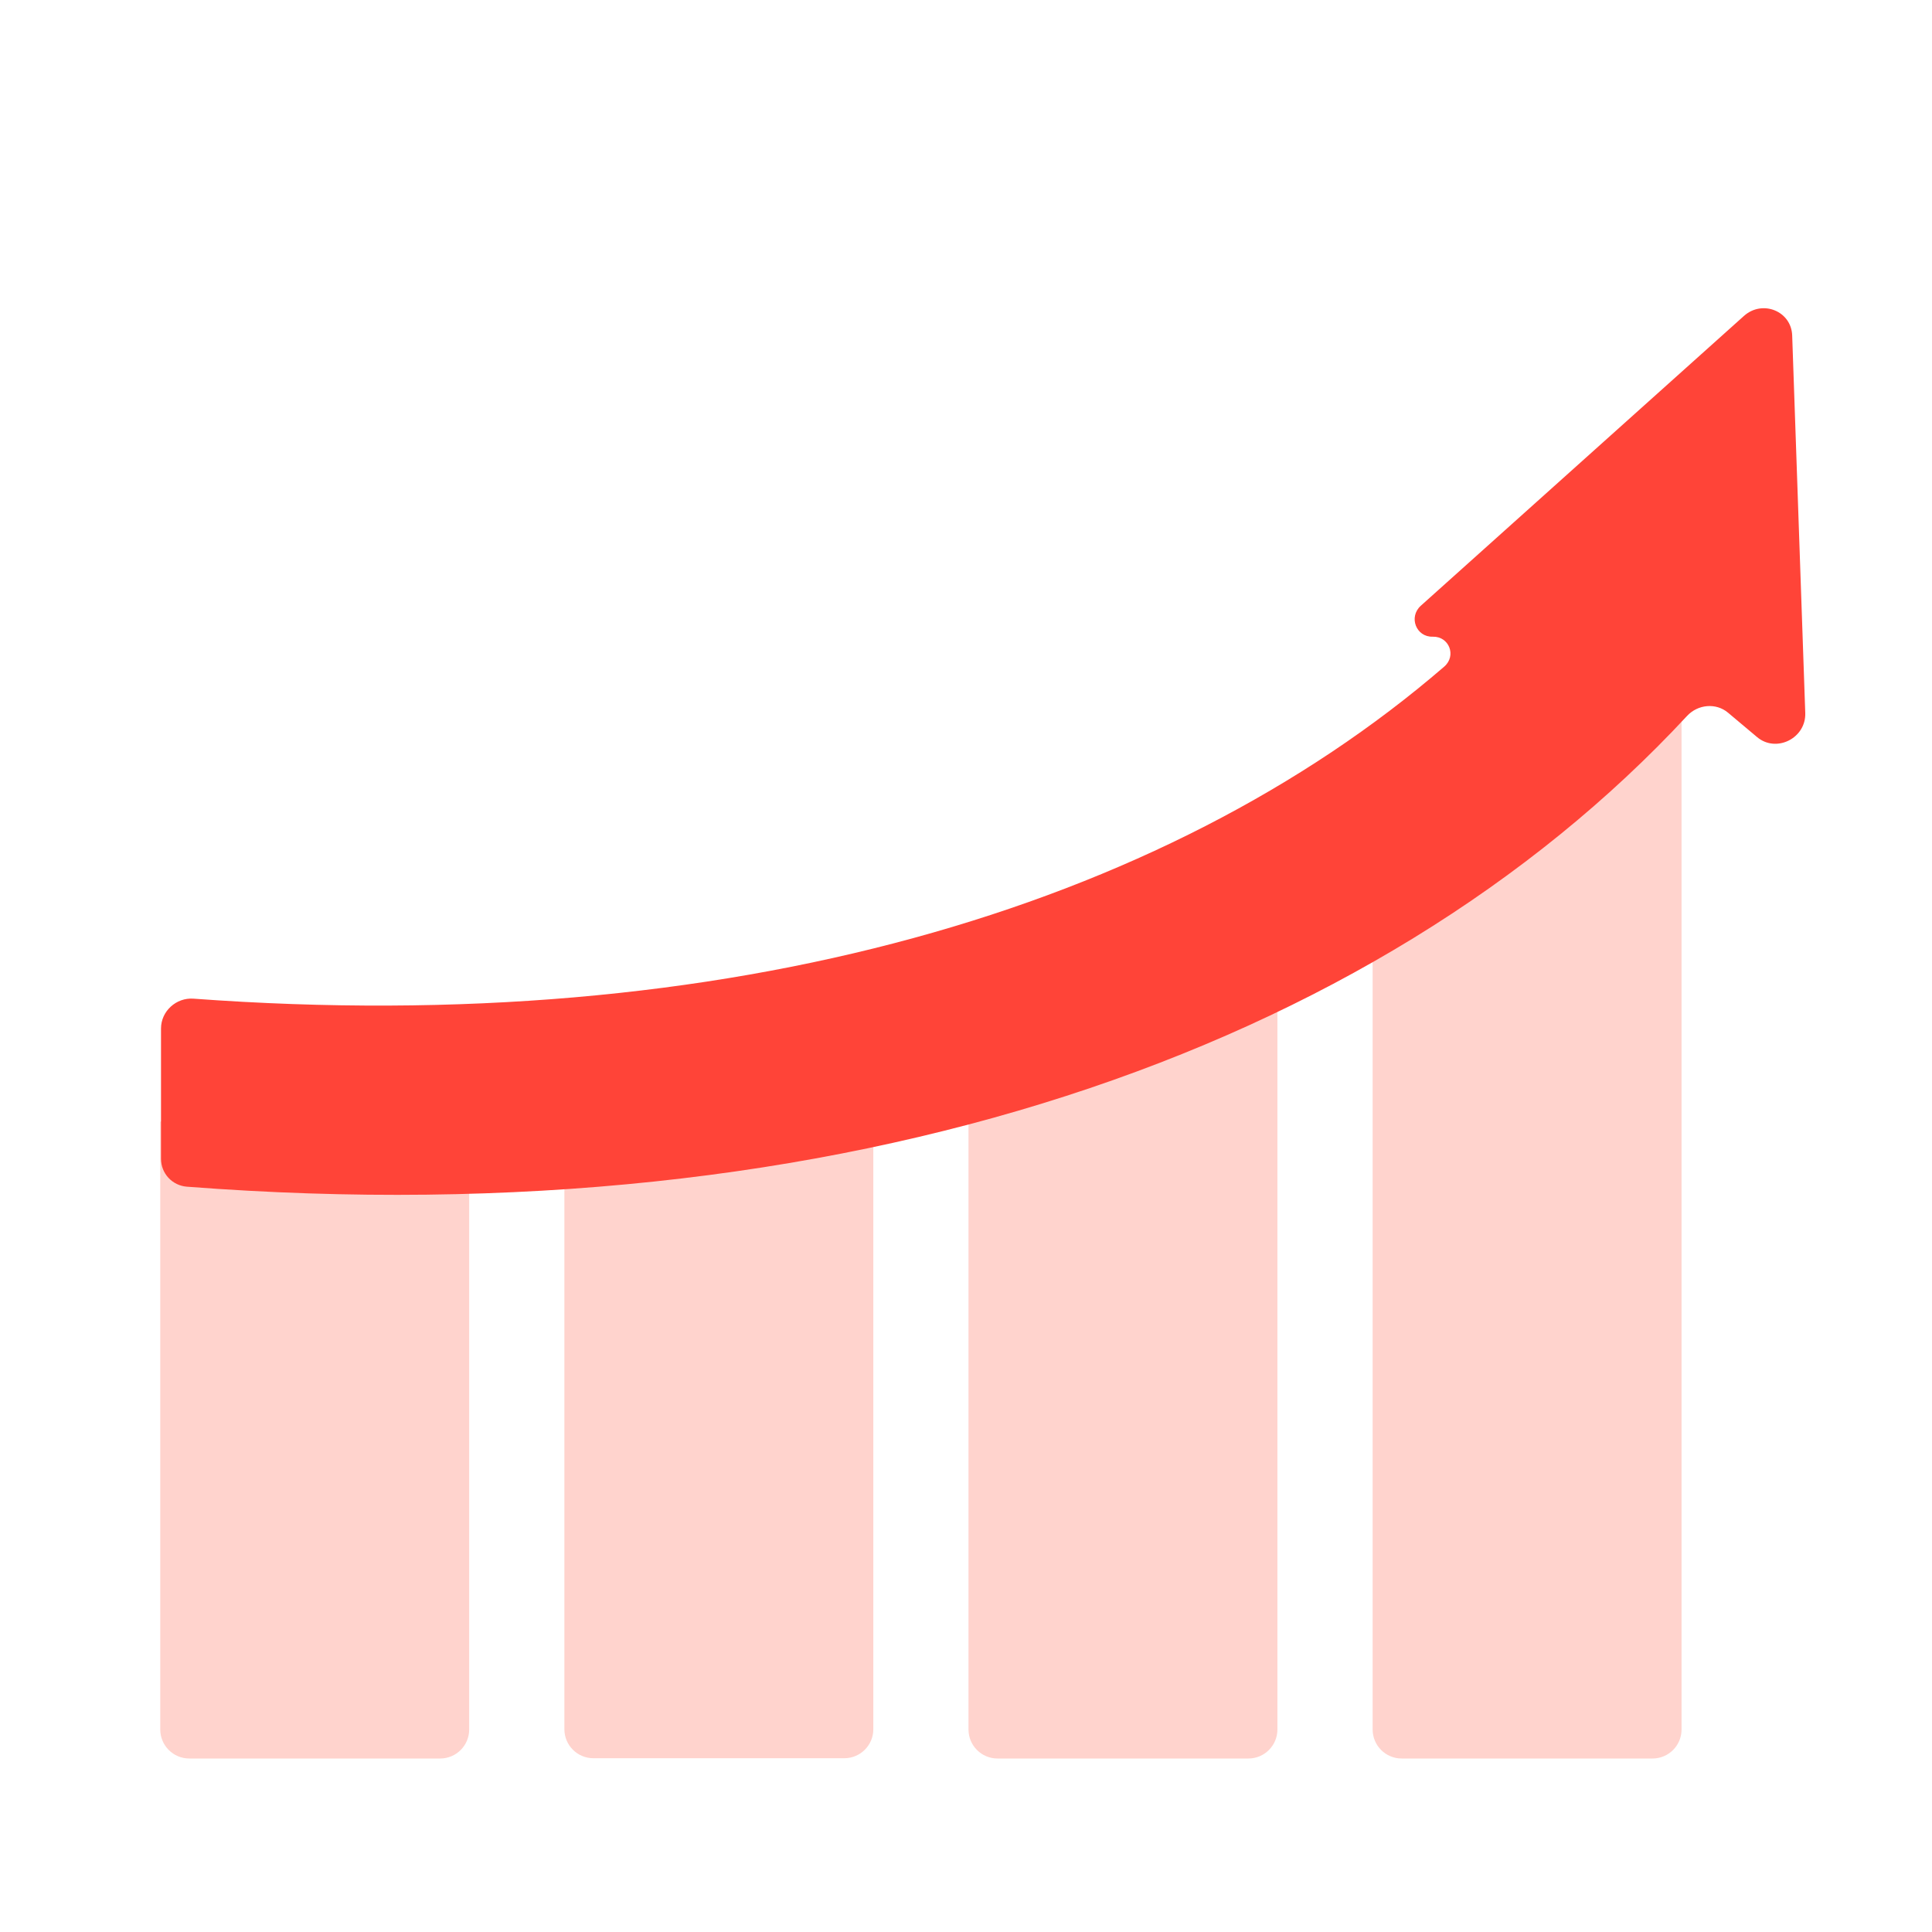 <svg width="65" height="65" viewBox="0 0 65 65" fill="none" xmlns="http://www.w3.org/2000/svg">
<path d="M6.127 39.063C5.756 39.066 5.456 38.766 5.456 38.396V37.757C5.456 37.739 5.442 37.725 5.424 37.725C5.406 37.725 5.392 37.739 5.392 37.757V58.187C5.392 58.726 5.829 59.163 6.368 59.163H14.809C15.348 59.163 15.785 58.726 15.785 58.187V39.557C15.785 38.973 15.276 38.52 14.695 38.581C11.892 38.873 9.032 39.041 6.127 39.063Z" fill="#FFD3CD"/>
<path d="M19.815 37.882C19.34 37.96 18.988 38.369 18.988 38.851V58.178C18.988 58.717 19.425 59.154 19.965 59.154H28.405C28.945 59.154 29.382 58.717 29.382 58.178V36.997C29.382 36.343 28.752 35.874 28.122 36.05C25.456 36.795 22.677 37.409 19.815 37.882Z" fill="#FFD3CD"/>
<path d="M33.237 34.42C32.847 34.561 32.584 34.93 32.584 35.346V58.187C32.584 58.726 33.021 59.163 33.56 59.163H42.001C42.54 59.163 42.977 58.726 42.977 58.187V31.63C42.977 30.879 42.163 30.406 41.5 30.761C38.939 32.135 36.176 33.361 33.237 34.42Z" fill="#FFD3CD"/>
<path d="M46.606 27.644C46.341 27.829 46.181 28.131 46.181 28.454V58.187C46.181 58.726 46.618 59.163 47.157 59.163H55.598C56.137 59.163 56.574 58.726 56.574 58.187V20.796C56.574 19.87 55.368 19.435 54.73 20.106C54.721 20.115 54.712 20.124 54.704 20.133C52.552 22.89 49.818 25.407 46.606 27.644Z" fill="#FFD3CD"/>
<path d="M59.114 24.798C59.759 25.341 60.766 24.838 60.736 23.987L60.296 11.285C60.267 10.466 59.294 10.073 58.672 10.63L47.802 20.379C47.382 20.756 47.643 21.438 48.202 21.421C48.753 21.405 49.012 22.063 48.589 22.428C39.153 30.567 24.432 34.918 6.51 33.599C5.929 33.556 5.417 34.021 5.417 34.602L5.417 38.985C5.417 39.48 5.794 39.887 6.289 39.925C28.351 41.619 46.282 35.37 56.758 24.088C57.126 23.692 57.735 23.639 58.138 23.978L59.114 24.798Z" fill="#FF4438"/>
</svg>
